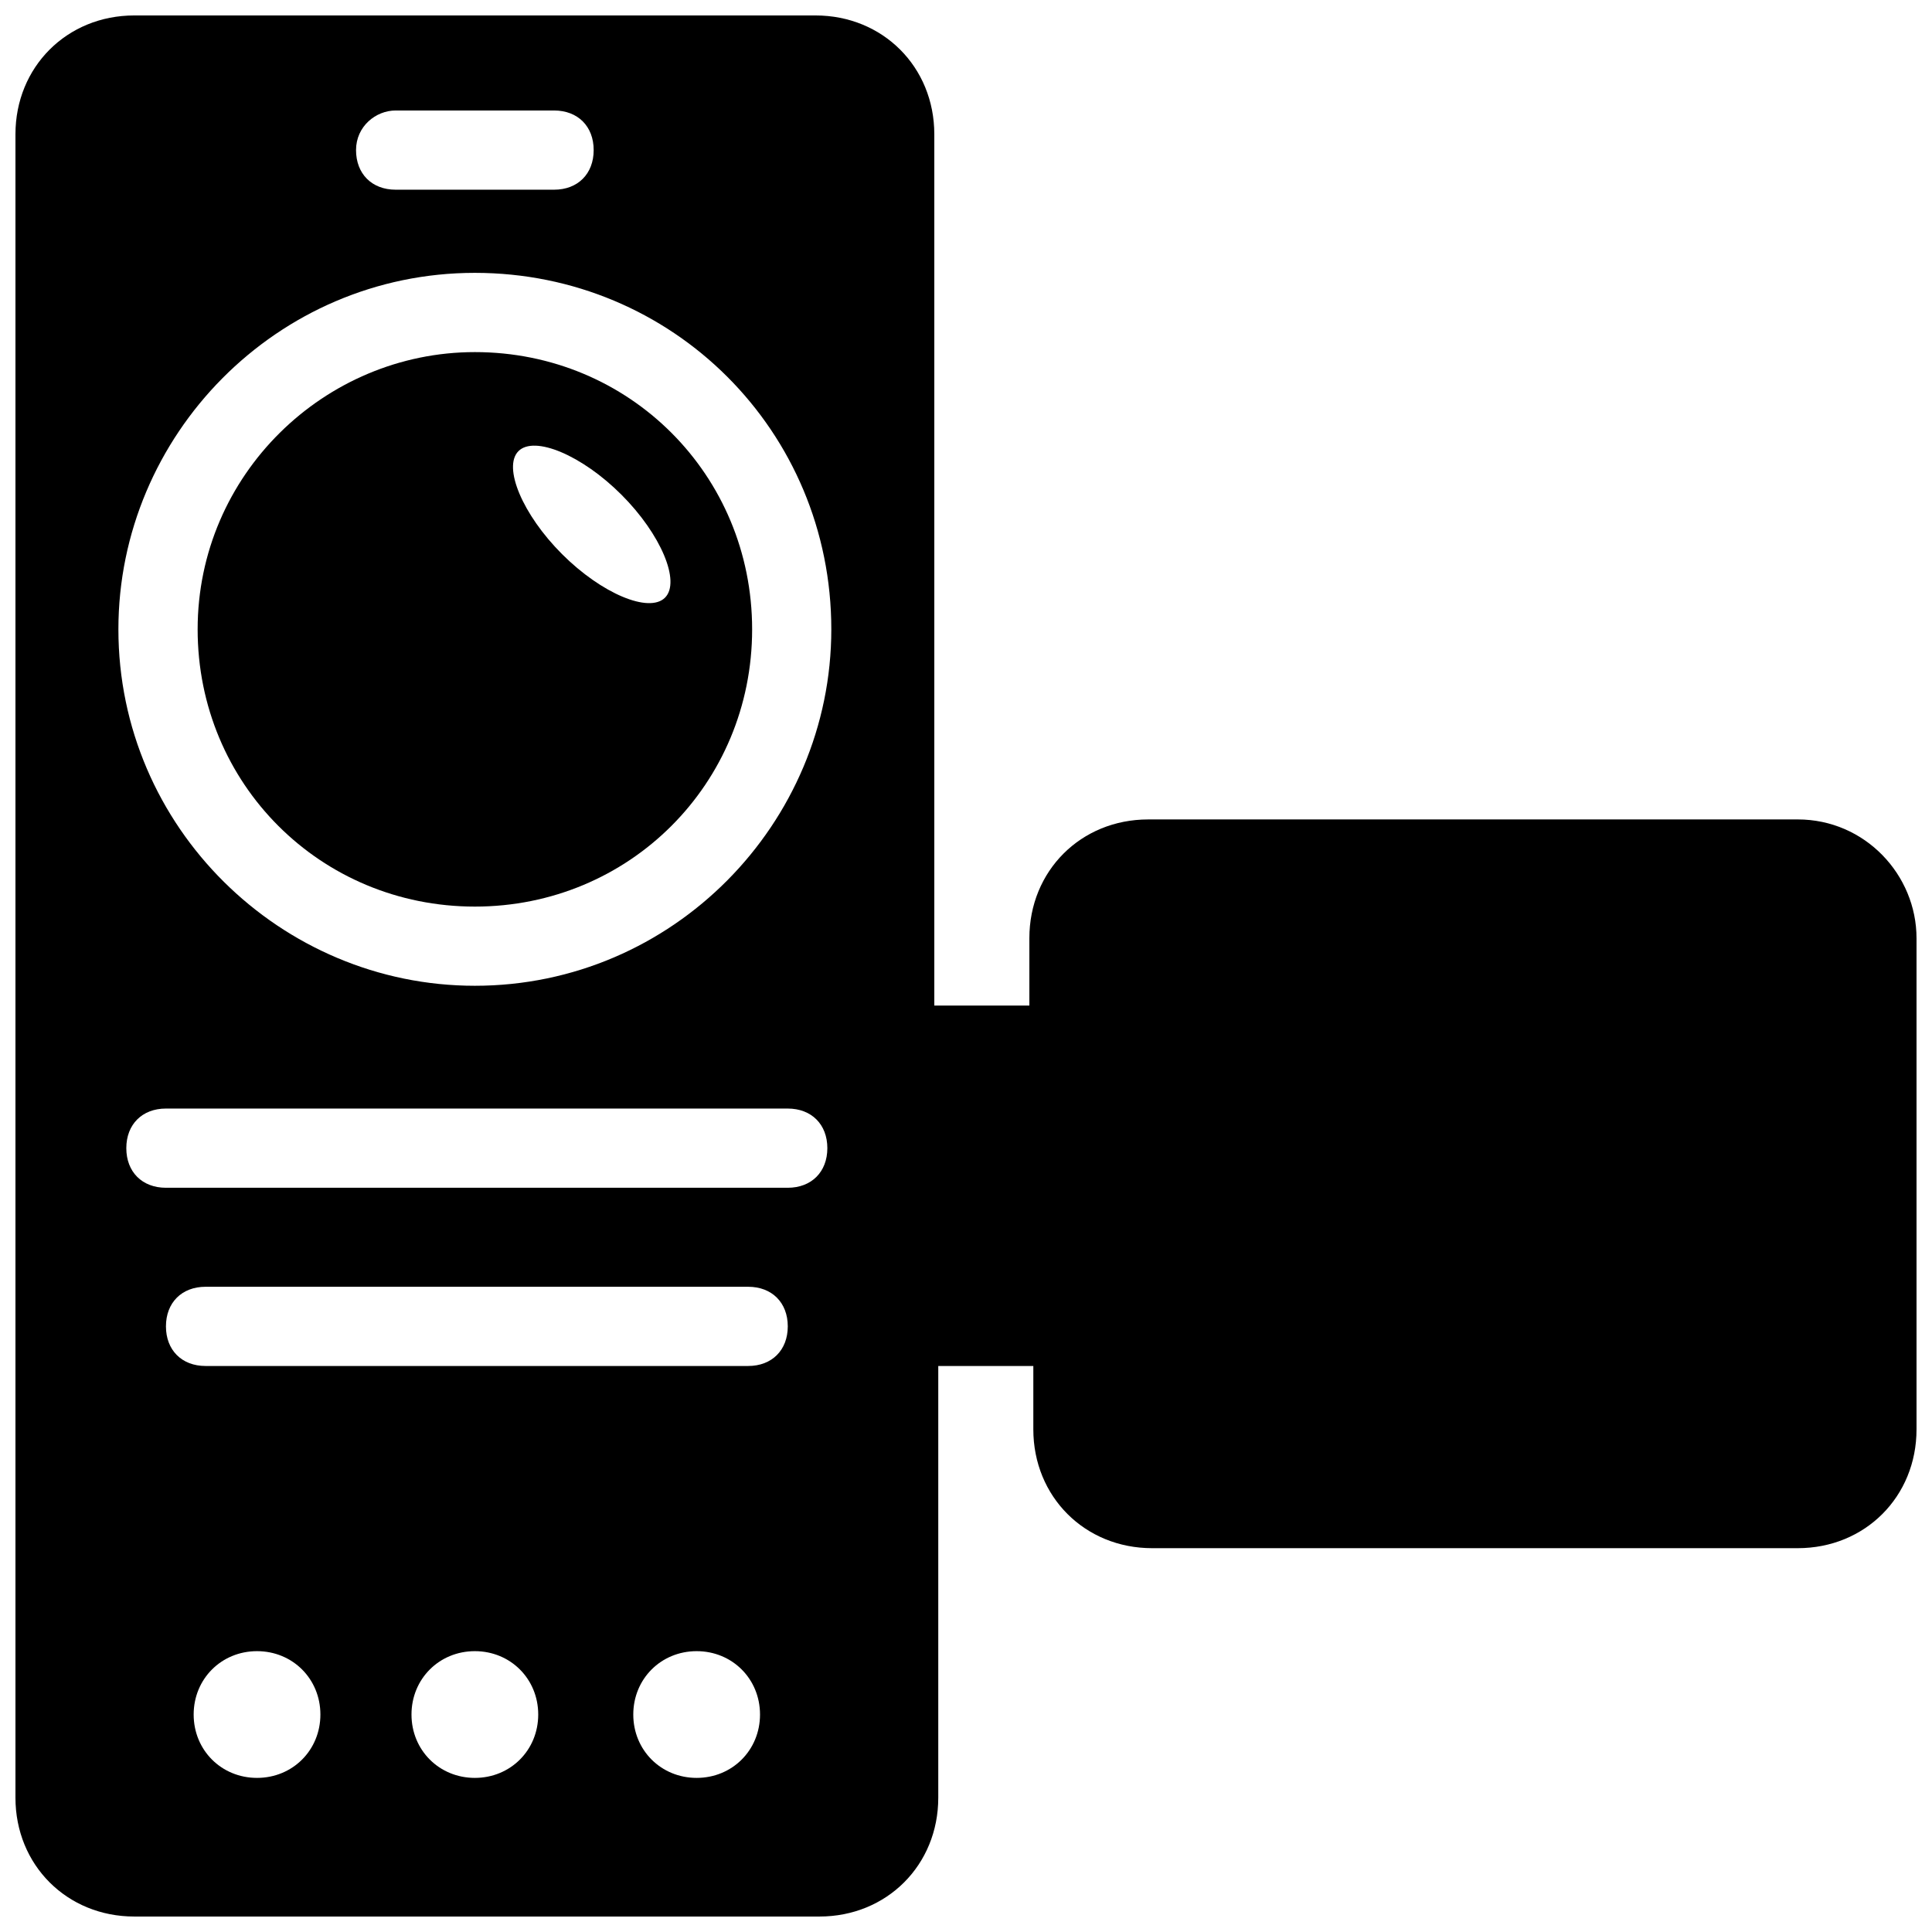 <?xml version="1.0" encoding="UTF-8"?>
<!-- Uploaded to: ICON Repo, www.iconrepo.com, Generator: ICON Repo Mixer Tools -->
<svg width="800px" height="800px" version="1.1" viewBox="144 144 512 512" xmlns="http://www.w3.org/2000/svg">
 <defs>
  <clipPath id="a">
   <path d="m148.09 148.09h503.81v503.81h-503.81z"/>
  </clipPath>
 </defs>
 <path d="m269.85 237.31c-39.887 0-73.473 32.539-73.473 73.473s32.539 73.473 73.473 73.473 73.473-32.539 73.473-73.473-32.539-73.473-73.473-73.473zm50.383 65.078c-4.199 4.199-16.793-1.051-27.289-11.547s-15.742-23.09-11.547-27.289c4.199-4.199 16.793 1.051 27.289 11.547 10.496 10.492 15.742 23.09 11.547 27.289z"/>
 <g clip-path="url(#a)">
  <path d="m620.41 361.16h-172.13c-17.844 0-31.488 13.645-31.488 31.488v17.844h-25.191v-230.91c0-17.844-13.645-31.488-31.488-31.488h-180.53c-17.844 0-31.488 13.645-31.488 31.488v440.83c0 17.844 13.645 31.488 31.488 31.488h181.58c17.844 0 31.488-13.645 31.488-31.488v-114.41h25.191v16.793c0 17.844 13.645 31.488 31.488 31.488h171.08c17.844 0 31.488-13.645 31.488-31.488v-130.15c0-16.793-13.645-31.488-31.488-31.488zm-371.56-187.88h41.984c6.297 0 10.496 4.199 10.496 10.496s-4.199 10.496-10.496 10.496h-41.984c-6.297 0-10.496-4.199-10.496-10.496s5.25-10.496 10.496-10.496zm-36.734 441.88c-9.445 0-16.793-7.348-16.793-16.793s7.348-16.793 16.793-16.793c9.445 0 16.793 7.348 16.793 16.793s-7.348 16.793-16.793 16.793zm57.727 0c-9.445 0-16.793-7.348-16.793-16.793s7.348-16.793 16.793-16.793c9.445 0 16.793 7.348 16.793 16.793s-7.348 16.793-16.793 16.793zm58.777 0c-9.445 0-16.793-7.348-16.793-16.793s7.348-16.793 16.793-16.793 16.793 7.348 16.793 16.793-7.348 16.793-16.793 16.793zm13.645-109.16h-143.79c-6.297 0-10.496-4.199-10.496-10.496s4.199-10.496 10.496-10.496h143.8c6.297 0 10.496 4.199 10.496 10.496-0.004 6.297-4.203 10.496-10.5 10.496zm10.496-47.23h-164.79c-6.297 0-10.496-4.199-10.496-10.496s4.199-10.496 10.496-10.496h164.79c6.297 0 10.496 4.199 10.496 10.496-0.004 6.297-4.203 10.496-10.5 10.496zm-82.918-53.531c-51.43 0-94.465-41.984-94.465-94.465 0-51.43 41.984-94.465 94.465-94.465 52.48 0 94.465 41.984 94.465 94.465 0 51.43-41.984 94.465-94.465 94.465z"/>
 </g>
</svg>